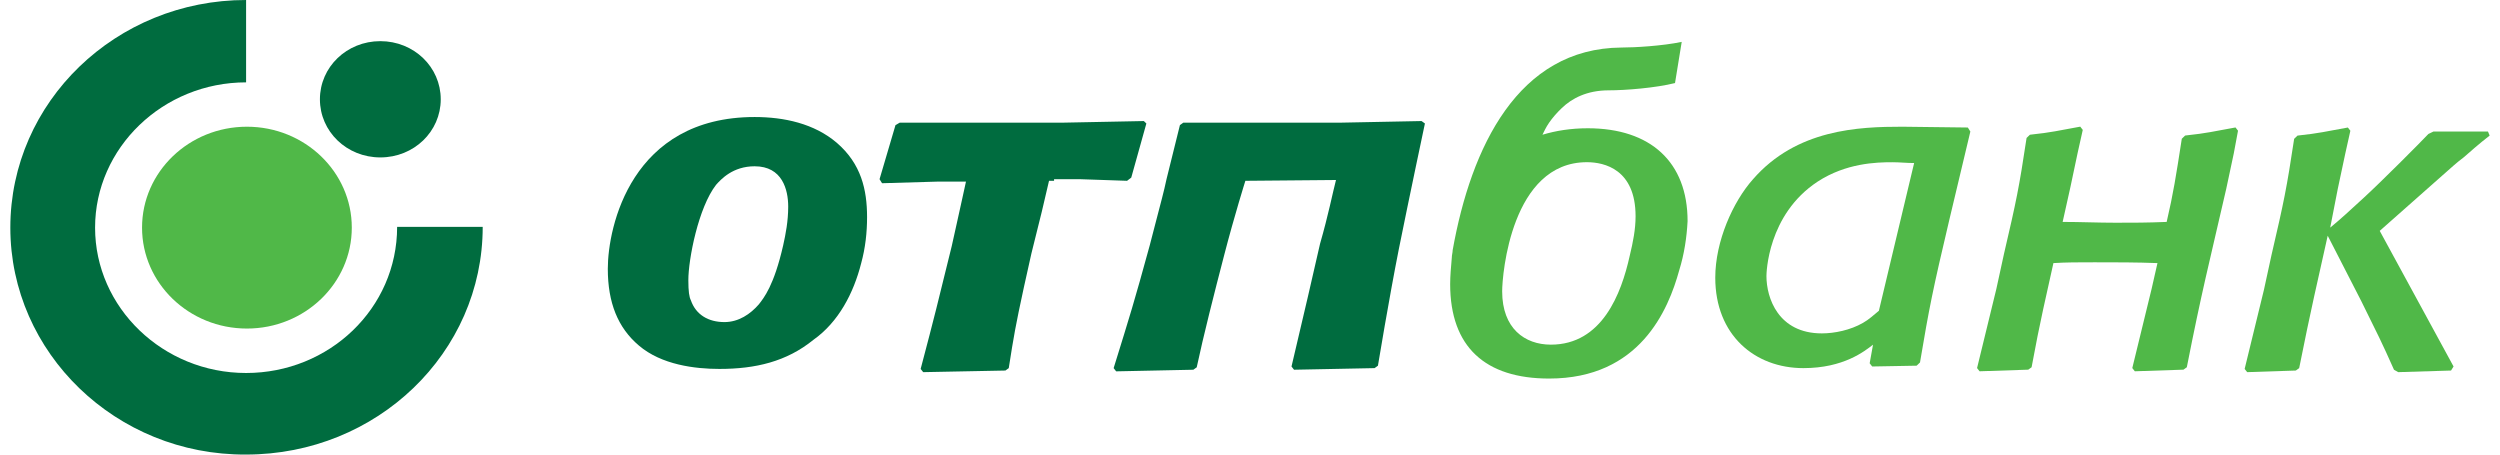 <?xml version="1.0" encoding="UTF-8"?> <svg xmlns="http://www.w3.org/2000/svg" width="121" height="22" viewBox="0 0 121 22" fill="none"> <g style="mix-blend-mode:luminosity"> <path fill-rule="evenodd" clip-rule="evenodd" d="M0.5 11.019C0.5 4.924 5.617 0 11.911 0V3.986C7.891 3.986 4.602 7.151 4.602 11.019C4.602 14.888 7.891 18.053 11.911 18.053C15.931 18.053 19.221 14.927 19.221 10.98H23.363C23.363 17.076 18.246 22 11.911 22C5.617 22.039 0.5 17.076 0.5 11.019Z" fill="#006C3F"></path> </g> <g style="mix-blend-mode:luminosity"> <path d="M6.875 11.017C6.875 8.321 9.149 6.133 11.951 6.133C14.753 6.133 17.027 8.321 17.027 11.017C17.027 13.713 14.753 15.902 11.951 15.902C9.149 15.902 6.875 13.713 6.875 11.017Z" fill="#50B848"></path> </g> <g style="mix-blend-mode:luminosity"> <path d="M15.484 4.806C15.484 3.243 16.784 1.992 18.408 1.992C20.033 1.992 21.332 3.243 21.332 4.806C21.332 6.369 20.033 7.619 18.408 7.619C16.784 7.619 15.484 6.369 15.484 4.806Z" fill="#006C3F"></path> </g> <g style="mix-blend-mode:luminosity"> <path d="M108.116 7.42L107.75 9.139C106.898 12.851 106.573 14.063 105.842 17.775L105.68 17.892L103.325 17.97L103.203 17.814L104.137 13.985L104.421 12.734C103.405 12.695 102.39 12.695 101.375 12.695C100.604 12.695 99.994 12.695 99.385 12.734C99.06 14.219 98.736 15.548 98.329 17.775L98.167 17.892L95.811 17.97L95.69 17.814L96.623 13.985L96.989 12.304C97.599 9.686 97.721 9.1 98.086 6.677L98.248 6.521C99.344 6.404 99.588 6.326 100.684 6.13L100.806 6.287L100.562 7.381L100.198 9.1L99.832 10.741C100.684 10.741 101.538 10.78 102.39 10.78C103.283 10.78 103.893 10.78 104.867 10.741C105.193 9.335 105.314 8.553 105.599 6.716L105.761 6.56C106.858 6.443 107.101 6.365 108.198 6.169L108.32 6.326L108.116 7.42ZM78.878 12.382C79.04 11.718 79.162 11.093 79.162 10.468C79.162 8.201 77.66 7.85 76.806 7.85C73.152 7.85 72.705 13.281 72.705 14.102C72.705 15.899 73.801 16.681 75.061 16.681C77.538 16.681 78.472 14.219 78.878 12.382ZM81.273 13.086C80.746 15.001 79.365 18.322 74.979 18.322C71.892 18.322 70.188 16.798 70.188 13.75C70.188 13.359 70.228 12.93 70.268 12.461C70.268 12.343 70.309 12.226 70.309 12.109C71.202 7.107 73.477 2.34 78.472 2.301C79.122 2.301 80.461 2.223 81.395 2.027L81.071 4.02C80.136 4.255 78.674 4.372 77.862 4.372C76.806 4.372 76.076 4.763 75.589 5.232C75.345 5.466 75.141 5.7 74.979 5.935C74.817 6.169 74.735 6.365 74.655 6.521C75.304 6.326 76.035 6.208 76.847 6.208C79.893 6.208 81.679 7.85 81.679 10.702C81.639 11.484 81.517 12.304 81.273 13.086Z" fill="#50B848"></path> </g> <g style="mix-blend-mode:luminosity"> <path fill-rule="evenodd" clip-rule="evenodd" d="M90.938 15.042C90.695 15.238 90.451 15.472 90.167 15.628C89.558 15.98 88.787 16.136 88.177 16.136C86.066 16.136 85.496 14.417 85.496 13.362C85.496 13.245 85.538 10.392 87.974 8.79C89.355 7.891 90.817 7.852 91.588 7.852C91.954 7.852 92.278 7.891 92.644 7.891L90.938 15.042ZM95.365 6.367L95.243 6.172L92.076 6.133C89.964 6.133 86.959 6.25 84.847 8.673C83.872 9.767 83.019 11.681 83.019 13.44C83.019 16.214 84.928 17.817 87.284 17.817C89.233 17.817 90.248 16.996 90.654 16.683L90.492 17.582L90.614 17.738L92.766 17.699L92.928 17.543C93.375 14.886 93.538 14.065 94.35 10.627L95.365 6.367Z" fill="#50B848"></path> </g> <g style="mix-blend-mode:luminosity"> <path fill-rule="evenodd" clip-rule="evenodd" d="M37.905 11.877C37.459 13.831 36.971 14.417 36.728 14.73C36.322 15.199 35.753 15.589 35.063 15.589C34.291 15.589 33.682 15.238 33.438 14.534C33.357 14.378 33.316 14.104 33.316 13.557C33.316 12.541 33.804 10.041 34.657 8.946C34.9 8.673 35.469 8.048 36.525 8.048C37.865 8.048 38.149 9.181 38.149 10.002C38.149 10.705 38.027 11.33 37.905 11.877ZM41.682 12.737C41.885 11.994 41.966 11.252 41.966 10.509C41.966 9.181 41.682 7.931 40.504 6.914C39.408 5.977 37.946 5.664 36.525 5.664C30.555 5.664 29.418 10.978 29.418 13.01C29.418 14.652 29.905 15.863 30.921 16.723C32.017 17.66 33.641 17.856 34.819 17.856C36.565 17.856 38.068 17.504 39.367 16.449C40.586 15.589 41.316 14.183 41.682 12.737Z" fill="#006C3F"></path> </g> <g style="mix-blend-mode:luminosity"> <path d="M51.017 8.751H50.773C50.57 9.65 50.327 10.666 49.92 12.268L49.555 13.909C49.149 15.785 49.068 16.254 48.824 17.817L48.662 17.934L44.682 18.012L44.56 17.856C45.251 15.238 45.372 14.73 46.063 11.916L46.306 10.822C46.509 9.923 46.631 9.337 46.753 8.79H45.372L42.692 8.868L42.57 8.673L43.342 6.055L43.545 5.938H51.383L55.362 5.859L55.484 5.977L54.753 8.595L54.55 8.751L52.276 8.673H51.017V8.751ZM64.662 8.712L60.276 8.751C60.276 8.751 59.748 10.431 59.261 12.307C58.773 14.183 58.245 16.254 57.921 17.778L57.758 17.895L54.022 17.973L53.9 17.817C54.712 15.199 54.875 14.691 55.647 11.877L55.931 10.783C56.174 9.845 56.337 9.259 56.459 8.673L57.108 6.055L57.271 5.938H64.824L68.804 5.859L68.966 5.977C68.966 5.977 68.195 9.611 67.708 12.033C67.22 14.495 66.692 17.699 66.692 17.699L66.53 17.817L62.631 17.895L62.509 17.738C63.118 15.159 63.565 13.245 63.89 11.799C64.296 10.392 64.499 9.337 64.662 8.712Z" fill="#006C3F"></path> </g> <g style="mix-blend-mode:luminosity"> <path d="M112.782 11.017C113.352 10.548 113.636 10.275 114.407 9.571C115.219 8.829 117.169 6.875 117.534 6.484L117.777 6.367H120.418L120.498 6.563C120.254 6.758 120.133 6.836 119.24 7.618C118.874 7.891 118.63 8.126 118.184 8.516L115.179 11.174L118.752 17.738L118.63 17.934L116.072 18.012L115.869 17.895C115.26 16.527 115.097 16.214 114.285 14.573L112.661 11.408C112.174 13.596 111.849 14.964 111.28 17.817L111.118 17.934L108.763 18.012L108.641 17.855L109.575 14.026L109.94 12.346C110.549 9.728 110.671 9.142 111.037 6.719L111.199 6.563C112.296 6.445 112.539 6.367 113.636 6.172L113.758 6.328L113.514 7.422L113.148 9.142L112.782 11.017Z" fill="#50B848"></path> </g> </svg> 